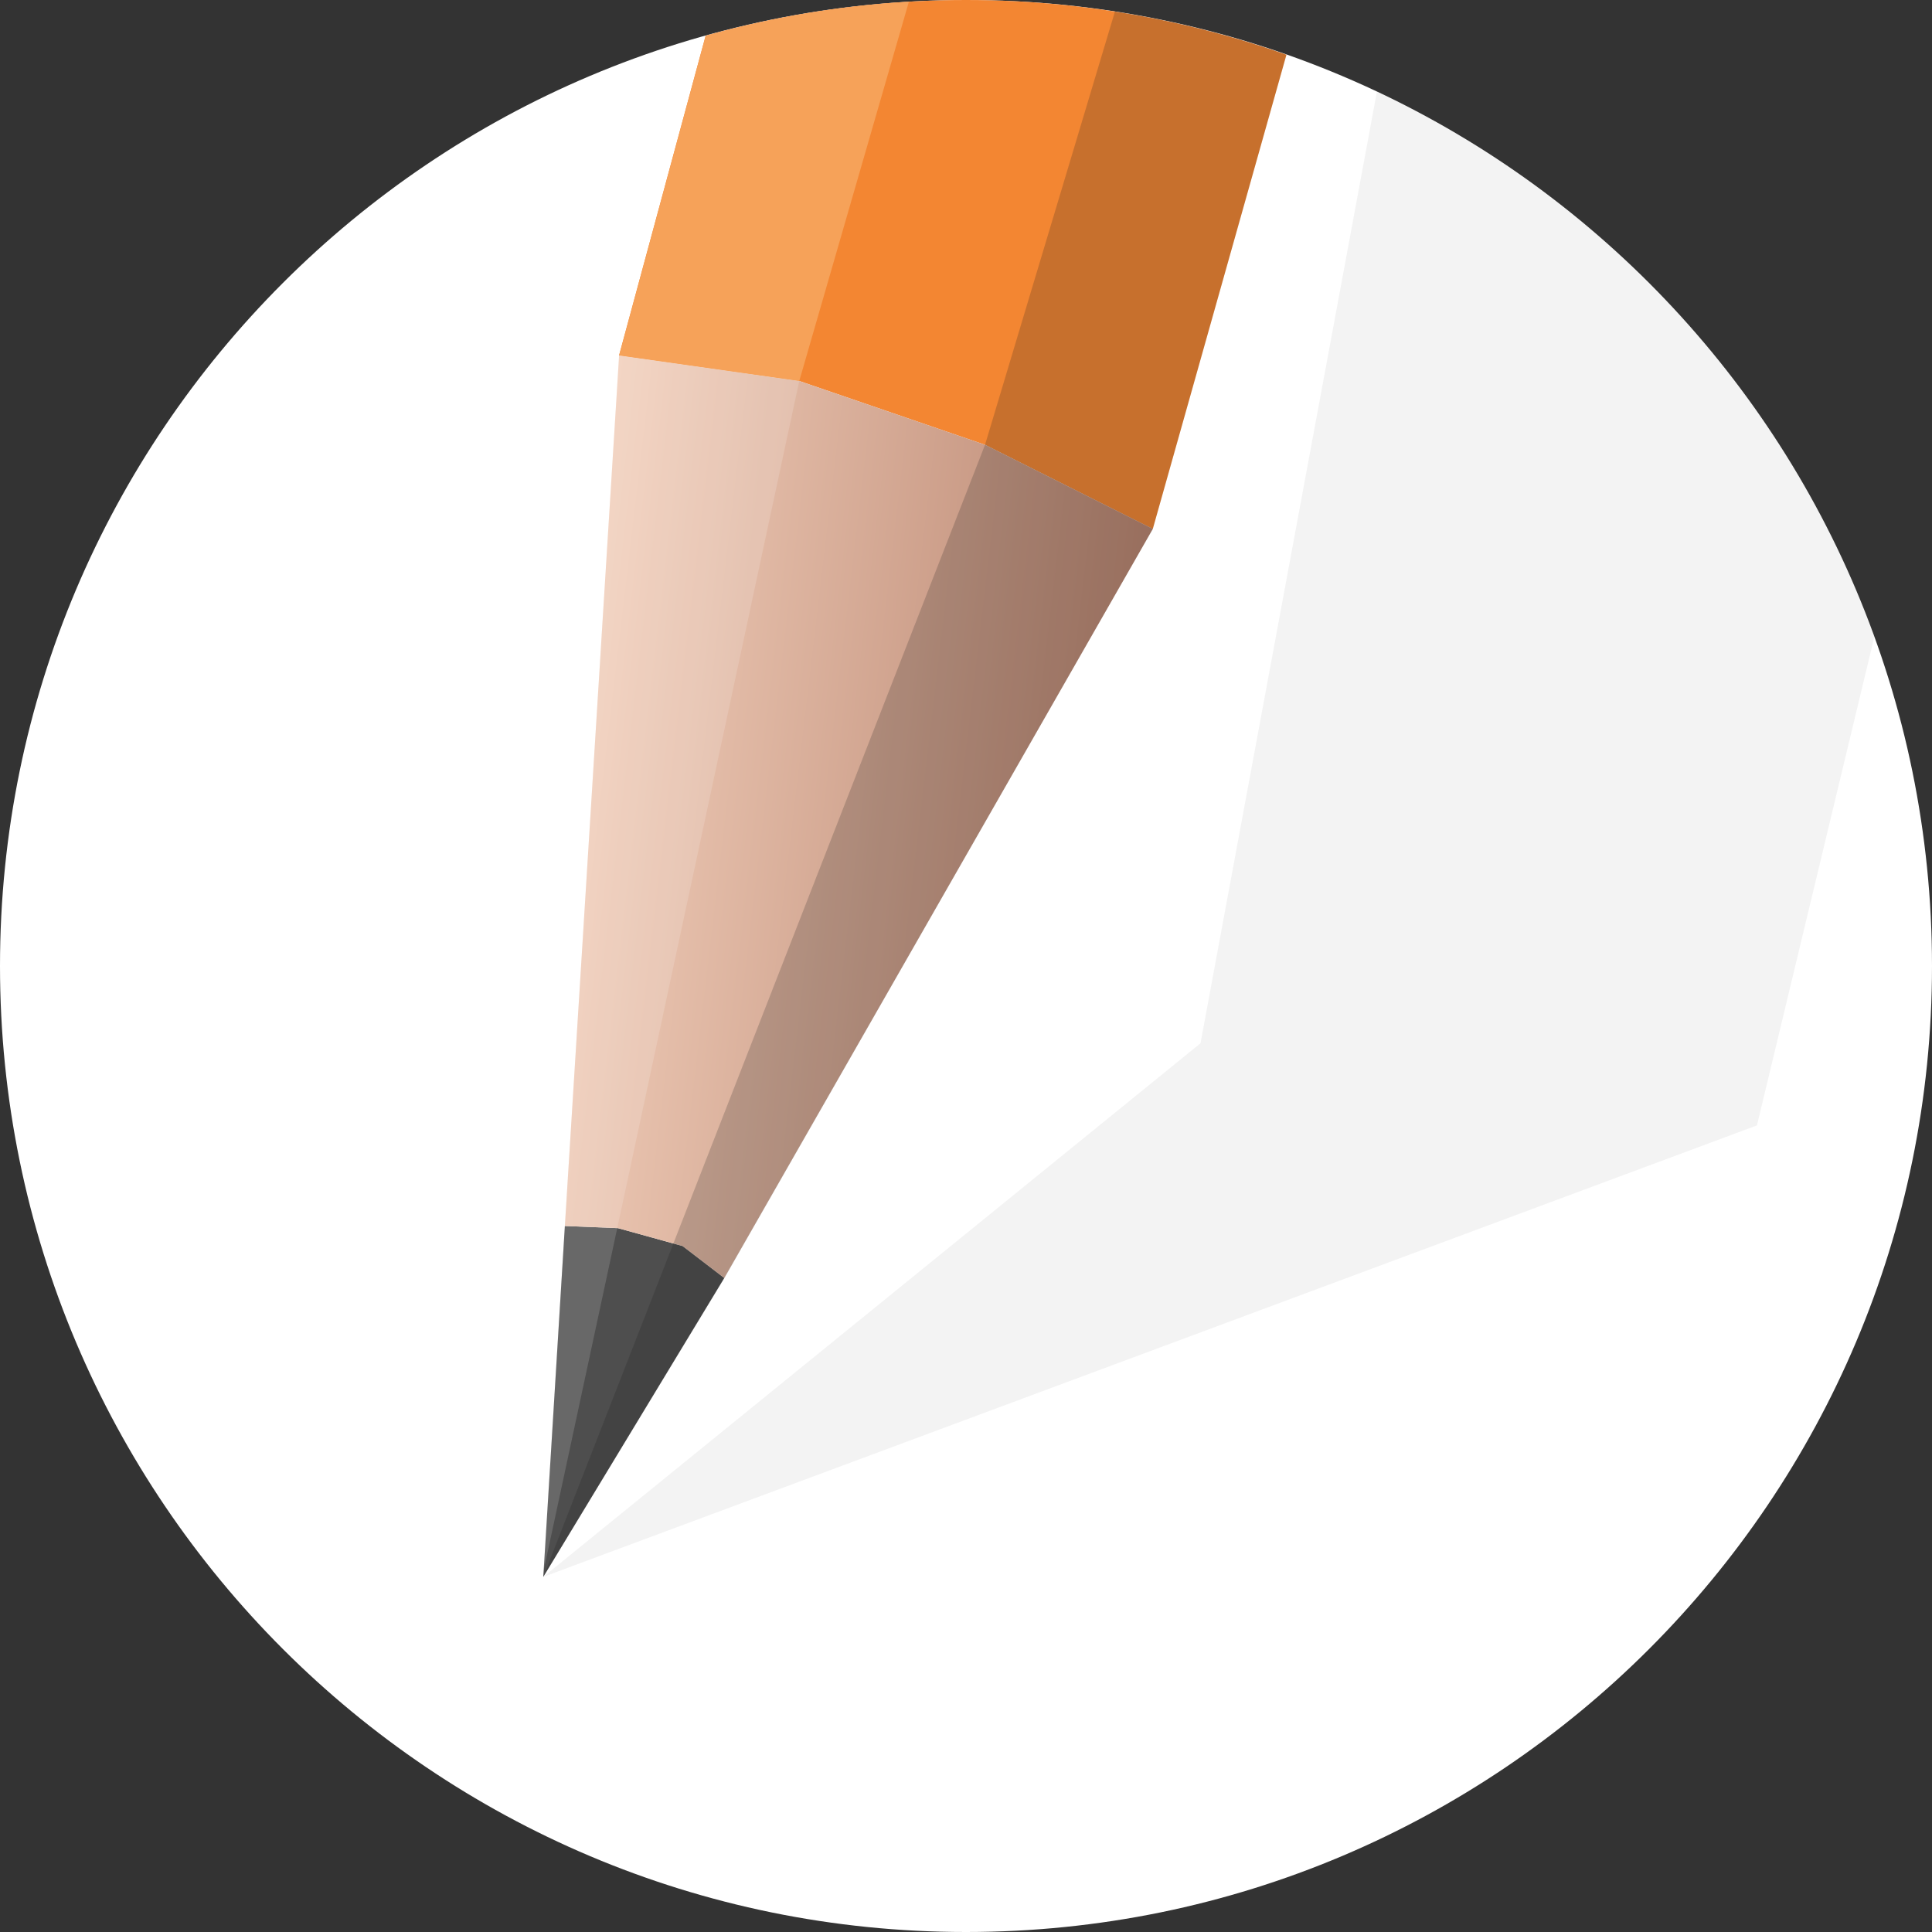 <svg xmlns="http://www.w3.org/2000/svg" viewBox="0 0 400 400"><rect x="0" y="0" width="400" height="400" fill="#333333" stroke="none"/><defs><linearGradient id="linear-gradient" x1="109.36" y1="201.96" x2="223.31" y2="201.96" gradientTransform="rotate(6.74 414.38 250.811)" gradientUnits="userSpaceOnUse"><stop offset="0" stop-color="#f1ceba"/><stop offset="1" stop-color="#b8846f"/></linearGradient><clipPath id="clip-path" transform="translate(-100 458)"><path id="SVGID" class="cls-1" d="M500-258c0 110.45-89.55 200-200 200s-200-89.53-200-200 89.54-200 200-200 200 89.55 200 200z"/></clipPath><style>.cls-1{fill:none}</style></defs><g style="isolation:isolate"><g id="Layer_1" data-name="Layer 1"><path d="M500-258c0 110.45-89.55 200-200 200s-200-89.53-200-200 89.54-200 200-200 200 89.55 200 200z" transform="translate(-100 458)" fill="#fff"/><g clip-path="url(#clip-path)"><path d="m463.76-225 24.3-101.16A200.63 200.63 0 0 0 385.07-439l-36.52 197-136.07 110.48z" transform="translate(-100 458)" opacity=".05"/><path d="M300-458a200 200 0 0 0-53.91 7.41l-17.92 66.18 37.3 5.29 38.46 13.21 34.74 17.42 27.67-98.18A199.57 199.57 0 0 0 300-458z" transform="translate(-100 458)" fill="#f38632"/><path fill="#4e4e4e" d="m149.95 264.59-37.47 61.89 4.47-72.65 10.98.44 13.4 3.71 8.62 6.61z"/><path fill="url(#linear-gradient)" d="m149.95 264.59-8.62-6.61-13.4-3.71-10.98-.44 11.23-180.24 37.3 5.29 38.46 13.21 34.74 17.41-88.73 155.09z"/><path d="m246.1-450.59-17.92 66.18 37.3 5.29 22.69-78.5a199.44 199.44 0 0 0-42.07 7.03z" transform="translate(-100 458)" fill="#f6a259"/><path d="M366.35-446.68a198.51 198.51 0 0 0-35.51-8.95l-26.9 89.72-91.46 234.39L250-193.41l88.68-155.09z" transform="translate(-100 458)" style="mix-blend-mode:multiply" fill="#1a1a1a" opacity=".2"/><path opacity=".15" fill="#fff" d="m112.48 325.54 53-246.67-37.3-5.28-15.7 251.95z"/><path class="cls-1" d="M500-258c0 110.45-89.55 200-200 200s-200-89.53-200-200 89.54-200 200-200 200 89.55 200 200z" transform="translate(-100 458)"/></g></g></g></svg>